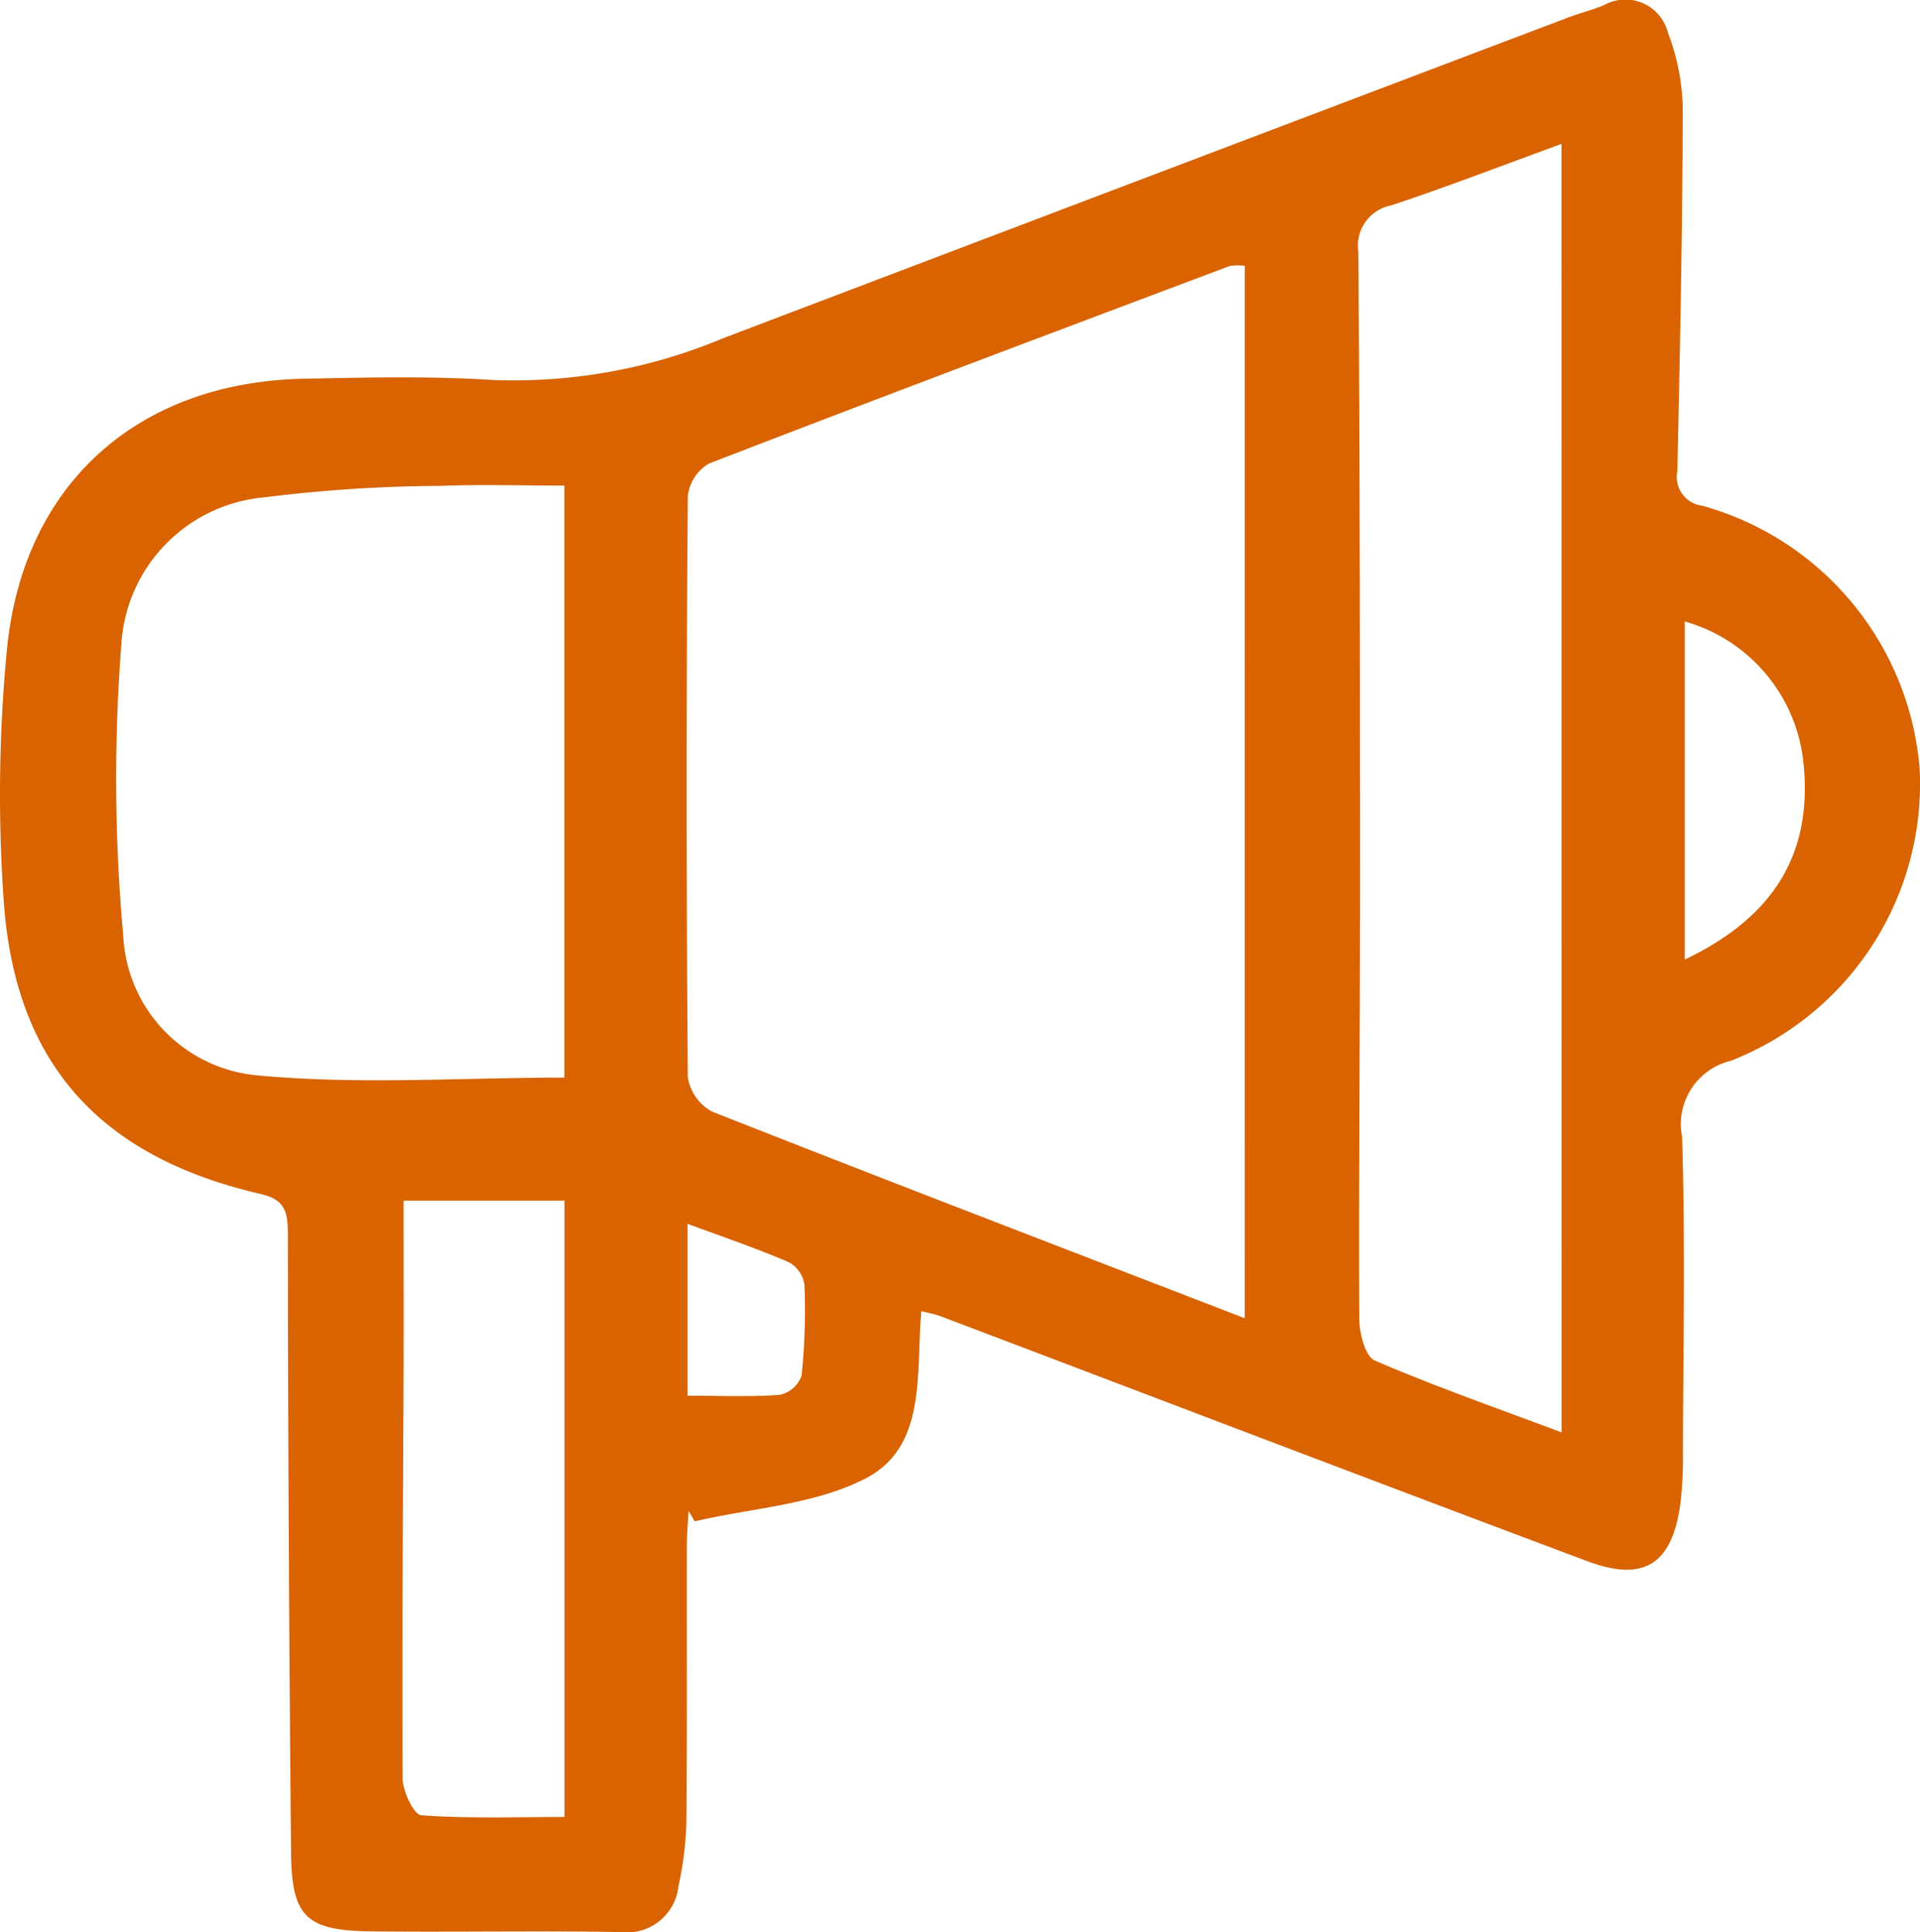 <svg xmlns="http://www.w3.org/2000/svg" xmlns:xlink="http://www.w3.org/1999/xlink" width="70.658" height="71.09" viewBox="0 0 70.658 71.09">
  <defs>
    <clipPath id="clip-path">
      <rect id="長方形_2919" data-name="長方形 2919" width="70.658" height="71.09" fill="#d86300"/>
    </clipPath>
  </defs>
  <g id="icon-solution02-02" transform="translate(0)">
    <g id="グループ_1125" data-name="グループ 1125" transform="translate(0)" clip-path="url(#clip-path)">
      <path id="パス_1150" data-name="パス 1150" d="M70.639,28.215a10.968,10.968,0,0,0-8-9.61,1.063,1.063,0,0,1-.912-1.262c.1-4.438.189-8.878.2-13.317a8.141,8.141,0,0,0-.545-2.821A1.612,1.612,0,0,0,59.032.188c-.425.178-.878.289-1.31.452q-15.552,5.892-31.1,11.8a19.91,19.91,0,0,1-8.512,1.539c-2.306-.147-4.628-.091-6.942-.044C5.058,14.062.836,17.82.253,23.921A55.758,55.758,0,0,0,.141,33.2c.43,5.944,3.543,9.36,9.435,10.725.878.2,1.017.618,1.017,1.439q.011,11.378.118,22.757c.018,2.395.533,2.911,2.955,2.938,3.055.035,6.112-.028,9.166.026a1.908,1.908,0,0,0,2.139-1.708,12.2,12.2,0,0,0,.288-2.327c.031-3.377.011-6.755.017-10.133,0-.444.041-.887.063-1.33l.225.387c2.115-.494,4.424-.613,6.293-1.58,2.27-1.174,1.842-3.876,2.048-6.156.334.086.511.114.675.176,7.947,3.012,15.885,6.046,23.843,9.028,2.1.786,3.127.091,3.421-2.155a14.1,14.1,0,0,0,.089-1.8c.01-3.887.09-7.776-.03-11.658A2.4,2.4,0,0,1,63.7,39.027a10.944,10.944,0,0,0,6.942-10.812M9.4,39.557a5.423,5.423,0,0,1-4.867-5.171,63.829,63.829,0,0,1-.07-10.634A5.781,5.781,0,0,1,9.714,18.3a53.968,53.968,0,0,1,6.482-.423c1.476-.059,2.956-.011,4.573-.011V39.647c-3.84,0-7.638.273-11.374-.09M20.774,66.85c-1.8,0-3.542.061-5.273-.063-.27-.019-.682-.881-.684-1.354-.028-4.991.016-9.981.035-14.973.008-2.068,0-4.137,0-6.286h5.922ZM29.5,50.607a1.105,1.105,0,0,1-.787.71c-1.09.085-2.19.034-3.41.034V45.027c1.292.48,2.537.9,3.744,1.42a1.137,1.137,0,0,1,.559.837,23.46,23.46,0,0,1-.106,3.323M45.806,48.5c-6.706-2.589-13.164-5.064-19.595-7.6a1.736,1.736,0,0,1-.9-1.279q-.082-10.68,0-21.361a1.59,1.59,0,0,1,.782-1.205c6.372-2.462,12.768-4.863,19.162-7.269a2.078,2.078,0,0,1,.552-.006Zm11.662,4.2c-2.379-.893-4.66-1.689-6.873-2.643-.355-.153-.571-1.009-.573-1.542-.023-5.226.029-10.452.029-15.677,0-7.862-.006-15.724-.062-23.586a1.5,1.5,0,0,1,1.2-1.692c2.049-.68,4.066-1.46,6.276-2.265ZM62,35.305V22.864a6.044,6.044,0,0,1,4.361,5.129c.365,3.331-1,5.707-4.361,7.312" transform="translate(0 0)" fill="#d86300"/>
    </g>
  </g>
</svg>
